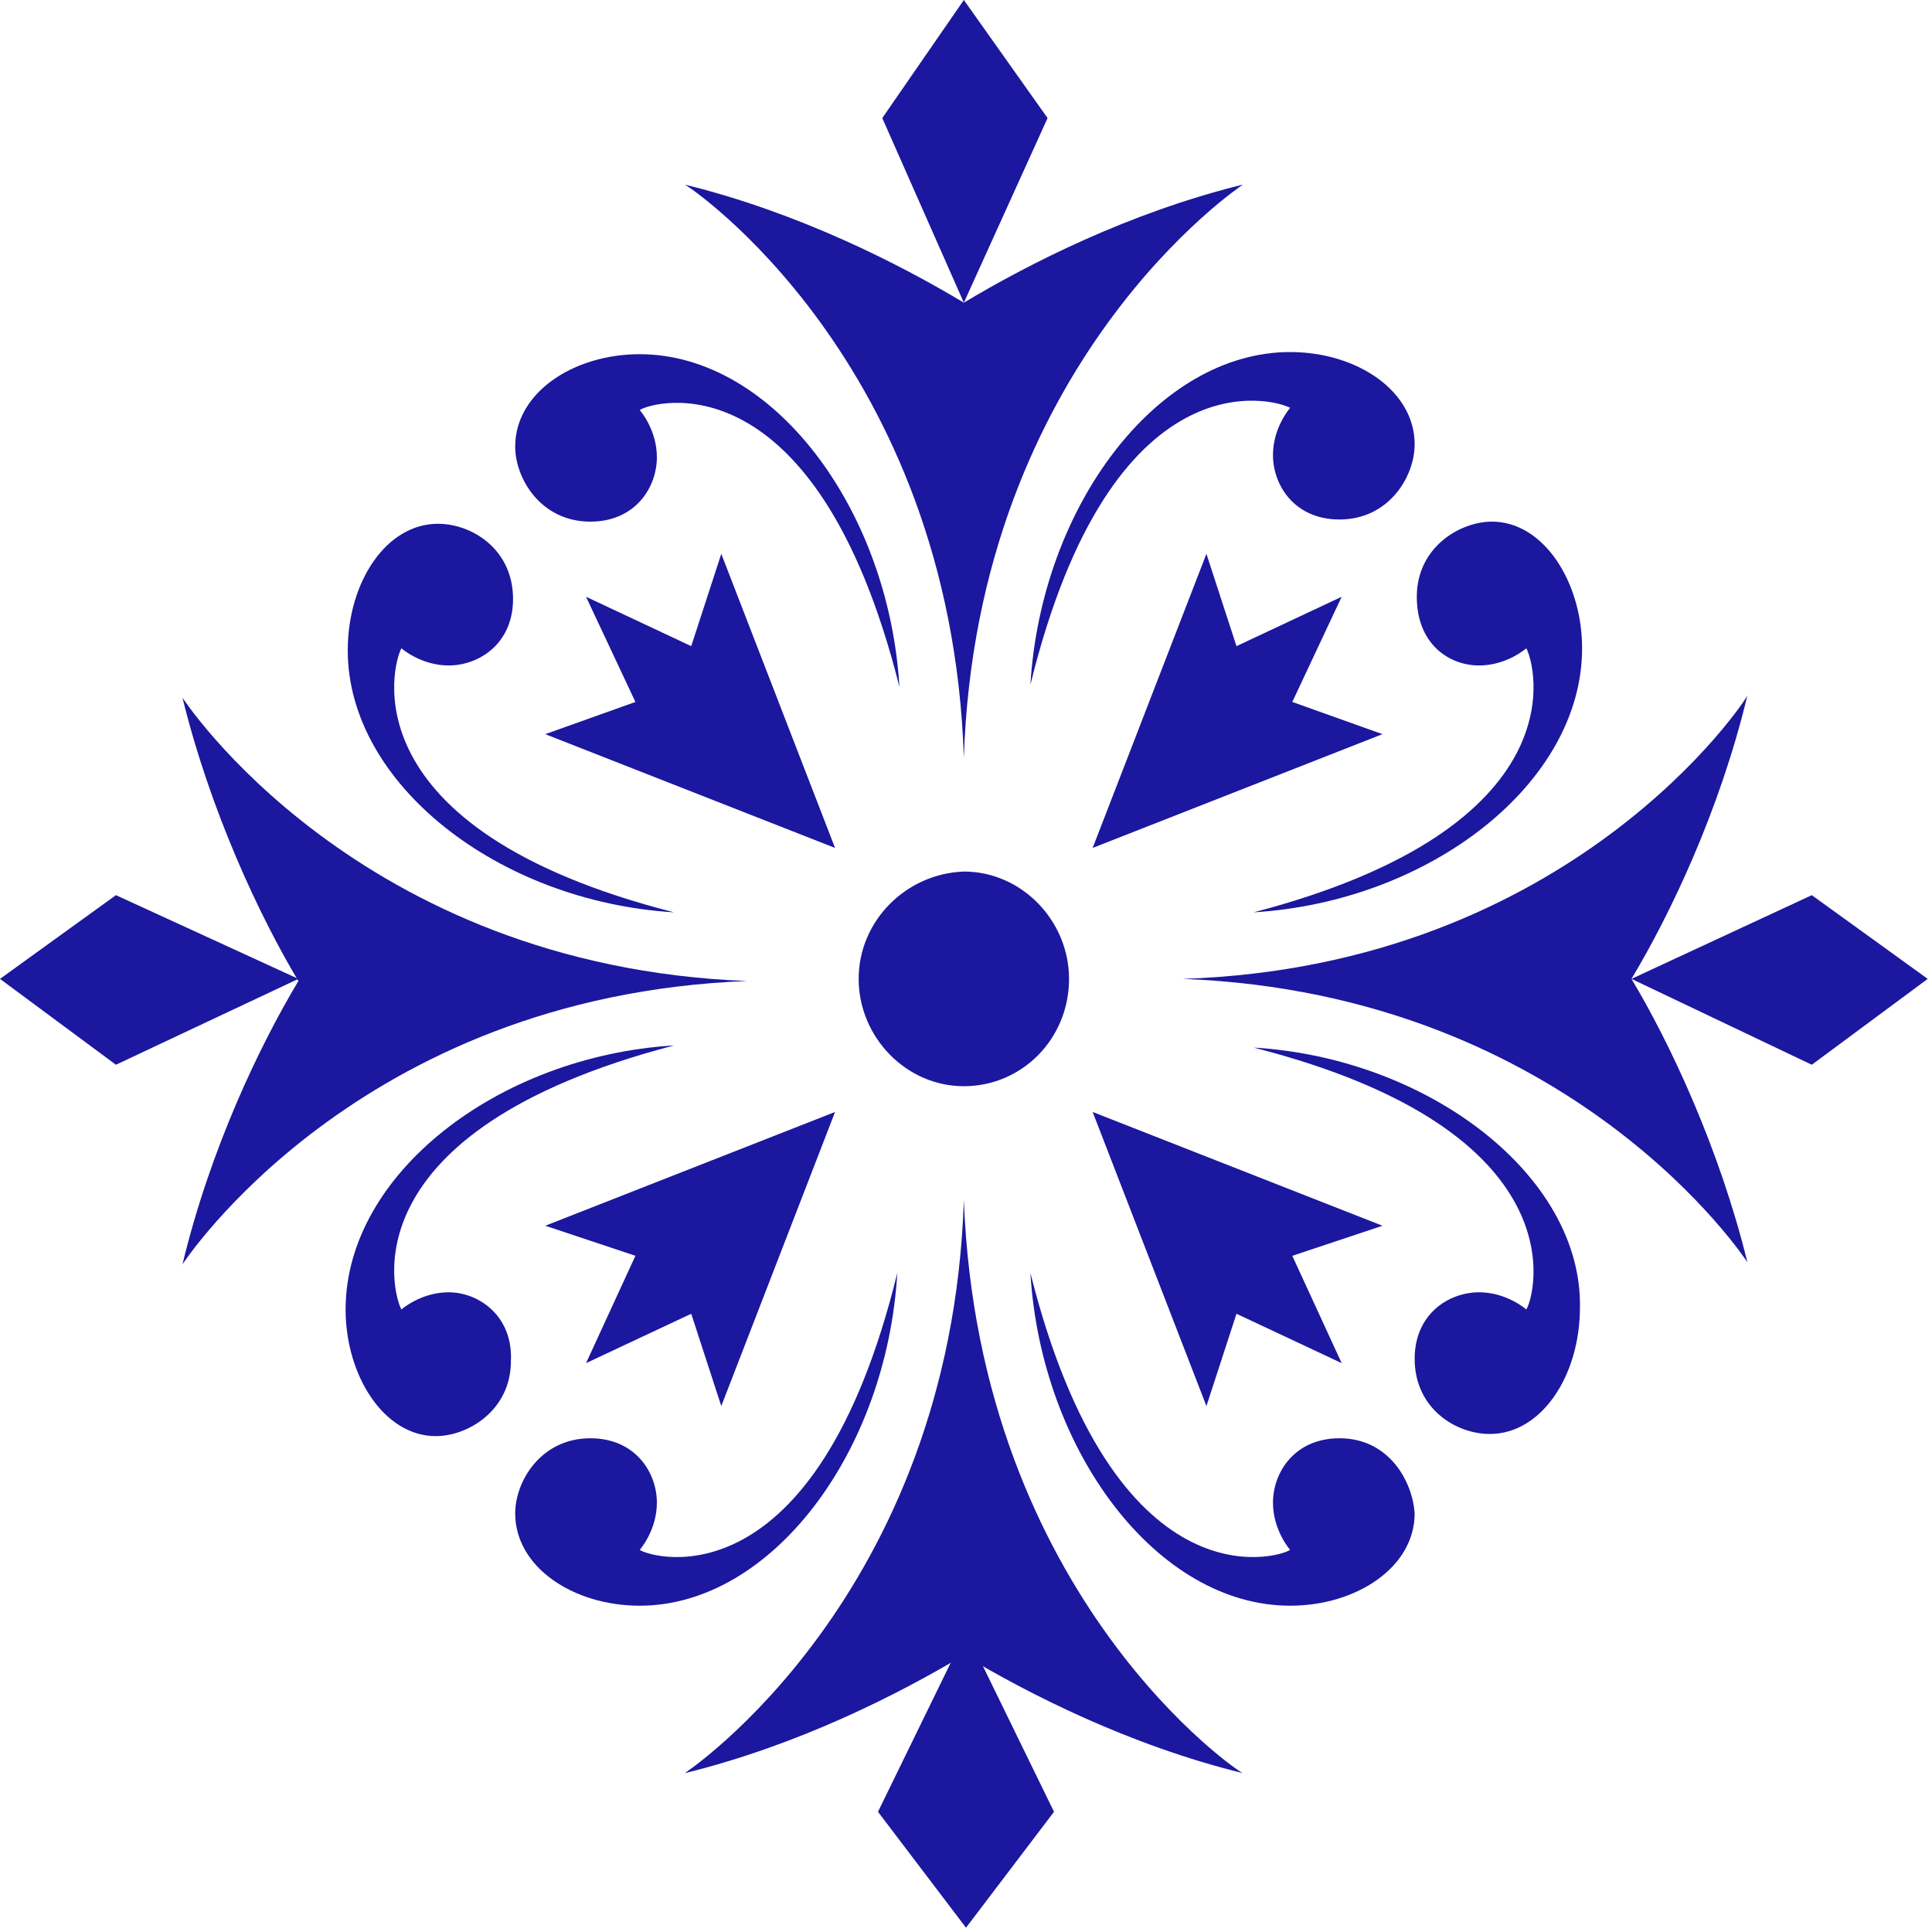 <svg xmlns="http://www.w3.org/2000/svg" xmlns:xlink="http://www.w3.org/1999/xlink" id="Vrstva_1" x="0px" y="0px" viewBox="0 0 90 90" style="enable-background:new 0 0 90 90;" xml:space="preserve"><style type="text/css">	.st0{fill-rule:evenodd;clip-rule:evenodd;fill:#1B179E;}</style><g id="Symbols" transform="translate(-5 -5)">	<g id="Logo" transform="translate(5 5)">		<path id="Fill-1" class="st0" d="M40.9,84.4l4.1,5.4l4.1-5.4L45,76L40.9,84.4z"></path>		<path id="Fill-2" class="st0" d="M20.9,60.2c-1.3,0-2.2,0.8-2.2,0.8c-0.4-0.7-2.6-8.3,12.7-12.3c-8.2,0.5-15.3,6-15.3,12.3   c0,3.1,1.8,5.9,4.2,5.9c1.5,0,3.5-1.2,3.5-3.5C23.9,61.3,22.3,60.2,20.9,60.2"></path>		<path id="Fill-4" class="st0" d="M31.4,42.5c-15.3-3.9-13.1-11.6-12.7-12.3c0,0,0.9,0.8,2.2,0.8c1.4,0,3-1,3-3.1   c0-2.3-1.9-3.5-3.5-3.5c-2.4,0-4.2,2.7-4.2,5.9C16.2,36.5,23.2,42,31.4,42.5"></path>		<path id="Fill-6" class="st0" d="M68.9,31c1.3,0,2.2-0.8,2.2-0.8c0.4,0.7,2.6,8.3-12.7,12.3c8.2-0.5,15.3-6,15.3-12.3   c0-3.1-1.8-5.9-4.2-5.9c-1.5,0-3.5,1.2-3.5,3.5C66,30,67.5,31,68.9,31"></path>		<path id="Fill-8" class="st0" d="M8.5,32.5c1.3,5.3,3.6,10.2,5.4,13.2c-1.8,3-4.1,7.8-5.4,13.2c0,0,8.1-12.5,26.3-13.2   C16.6,45,8.5,32.5,8.5,32.5"></path>		<path id="Fill-10" class="st0" d="M44.9,55.9c-0.6,18.5-13,26.7-13,26.7c5.3-1.3,10-3.7,13-5.5c3,1.8,7.7,4.2,13,5.5   C57.9,82.7,45.6,74.5,44.9,55.9"></path>		<path id="Fill-12" class="st0" d="M41.8,59.3c-3.8,15.5-11.4,13.3-12,12.9c0,0,0.8-0.9,0.8-2.2c0-1.4-1-3-3.1-3   c-2.3,0-3.5,2-3.5,3.5c0,2.5,2.7,4.3,5.8,4.3C35.9,74.8,41.3,67.7,41.8,59.3"></path>		<path id="Fill-14" class="st0" d="M55.1,45.6c18.2,0.7,26.3,13.2,26.3,13.2c-1.3-5.3-3.6-10.2-5.4-13.2c1.8-3,4.1-7.8,5.4-13.2   C81.4,32.5,73.3,45,55.1,45.6"></path>		<path id="Fill-16" class="st0" d="M89.8,45.6l-5.4-3.9L76,45.6l8.4,4L89.8,45.6z"></path>		<path id="Fill-19" class="st0" d="M62.4,67c-2.1,0-3.1,1.6-3.1,3c0,1.3,0.8,2.2,0.8,2.2c-0.6,0.4-8.2,2.6-12.1-12.9   c0.5,8.3,5.9,15.5,12.1,15.5c3.1,0,5.8-1.8,5.8-4.3C65.8,69,64.7,67,62.4,67"></path>		<path id="Fill-21" class="st0" d="M58.4,48.8C73.7,52.7,71.5,60.4,71.1,61c0,0-0.9-0.8-2.2-0.8c-1.4,0-3,1-3,3.1   c0,2.3,1.9,3.5,3.5,3.5c2.4,0,4.2-2.7,4.2-5.9C73.7,54.8,66.6,49.3,58.4,48.8"></path>		<path id="Fill-23" class="st0" d="M0,45.6l5.4,4l8.5-4l-8.5-3.9L0,45.6z"></path>		<path id="Fill-25" class="st0" d="M40,45.6c0,2.7,2.2,5,4.9,5s4.9-2.2,4.9-5c0-2.7-2.2-5-4.9-5C42.2,40.7,40,42.9,40,45.6"></path>		<path id="Fill-27" class="st0" d="M57.6,30.1l-1.4-4.3l-5.3,13.7l13.5-5.3l-4.2-1.5l2.3-4.9L57.6,30.1z"></path>		<path id="Fill-29" class="st0" d="M38.9,39.5l-5.3-13.7l-1.4,4.3l-4.9-2.3l2.3,4.9l-4.2,1.5L38.9,39.5z"></path>		<path id="Fill-31" class="st0" d="M50.9,51.8l5.3,13.7l1.4-4.3l4.9,2.3l-2.3-5l4.2-1.4L50.9,51.8z"></path>		<path id="Fill-33" class="st0" d="M48,31.9C51.8,16.4,59.4,18.6,60.1,19c0,0-0.8,0.9-0.8,2.2c0,1.4,1,3,3.1,3c2.3,0,3.5-2,3.5-3.5   c0-2.5-2.7-4.3-5.8-4.3C53.9,16.4,48.5,23.6,48,31.9"></path>		<path id="Fill-35" class="st0" d="M32.2,61.2l1.4,4.3l5.3-13.7l-13.5,5.3l4.2,1.4l-2.3,5L32.2,61.2z"></path>		<path id="Fill-37" class="st0" d="M27.5,24.3c2.1,0,3.1-1.6,3.1-3c0-1.3-0.8-2.2-0.8-2.2c0.6-0.4,8.2-2.6,12.1,12.9   c-0.5-8.3-5.9-15.5-12.1-15.5c-3.1,0-5.8,1.8-5.8,4.3C24,22.3,25.2,24.3,27.5,24.3"></path>		<path id="Fill-39" class="st0" d="M44.9,0l-3.8,5.5l3.8,8.6l3.9-8.6L44.9,0z"></path>		<path id="Fill-42" class="st0" d="M44.9,35.3c0.6-18.5,13-26.7,13-26.7c-5.3,1.3-10,3.7-13,5.5c-3-1.8-7.7-4.2-13-5.5   C32,8.6,44.3,16.8,44.9,35.3"></path>	</g></g></svg>